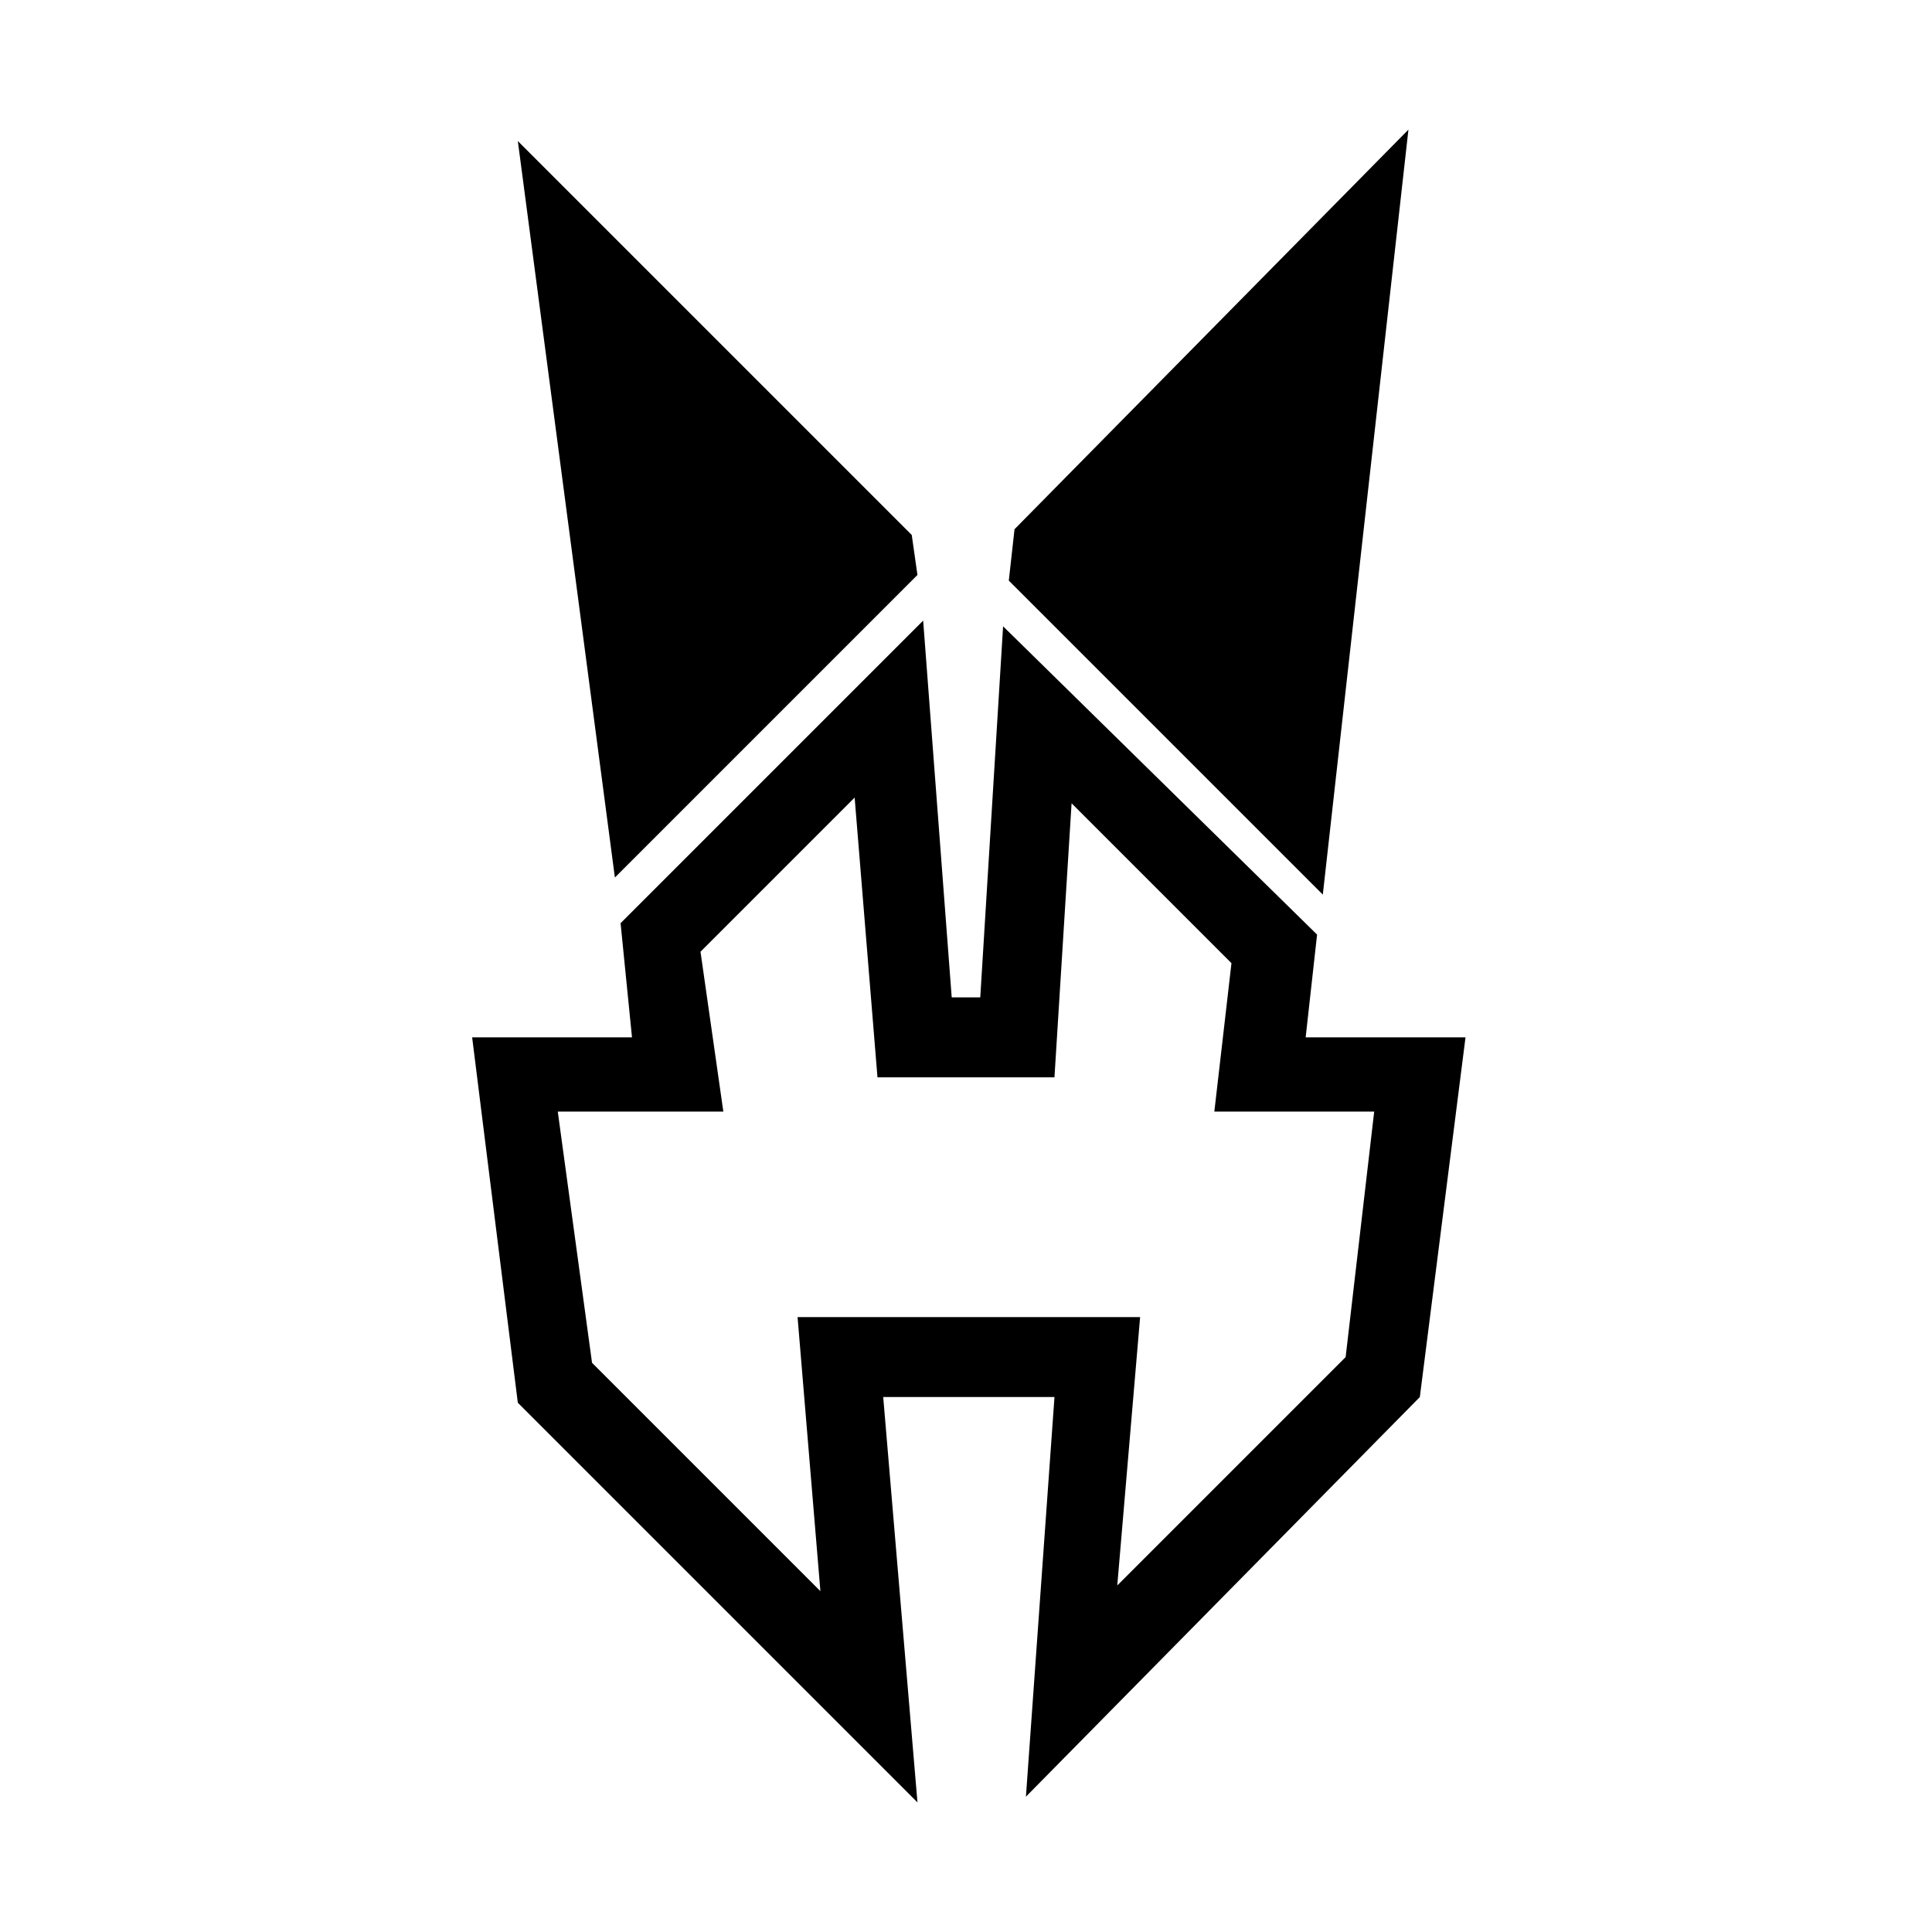 <?xml version="1.0" encoding="UTF-8"?>
<!-- The Best Svg Icon site in the world: iconSvg.co, Visit us! https://iconsvg.co -->
<svg fill="#000000" width="800px" height="800px" version="1.1" viewBox="144 144 512 512" xmlns="http://www.w3.org/2000/svg">
 <g>
  <path d="m306.95 376.55-25.719-195.17 104.39 104.39 1.512 10.594z"/>
  <path d="m493.04 391.68-3.027 27.234h42.363l-12.105 95.316-104.39 105.91 7.566-105.91h-45.387l9.078 107.42-105.91-105.91-12.105-96.828h42.363l-3.027-30.258 80.188-80.188 7.566 99.855h7.566l6.051-98.34 83.211 81.699zm-22.695 7.566-42.363-42.363-4.539 72.621h-46.902l-6.051-74.133-40.848 40.848 6.051 42.363h-43.875l9.078 66.57 60.52 60.52-6.051-72.621h90.777l-6.051 71.109 60.52-60.52 7.566-65.055h-42.363l4.539-39.336z"/>
  <path d="m517.25 178.35-22.691 202.73-83.215-83.211 1.516-13.617z"/>
 </g>
</svg>